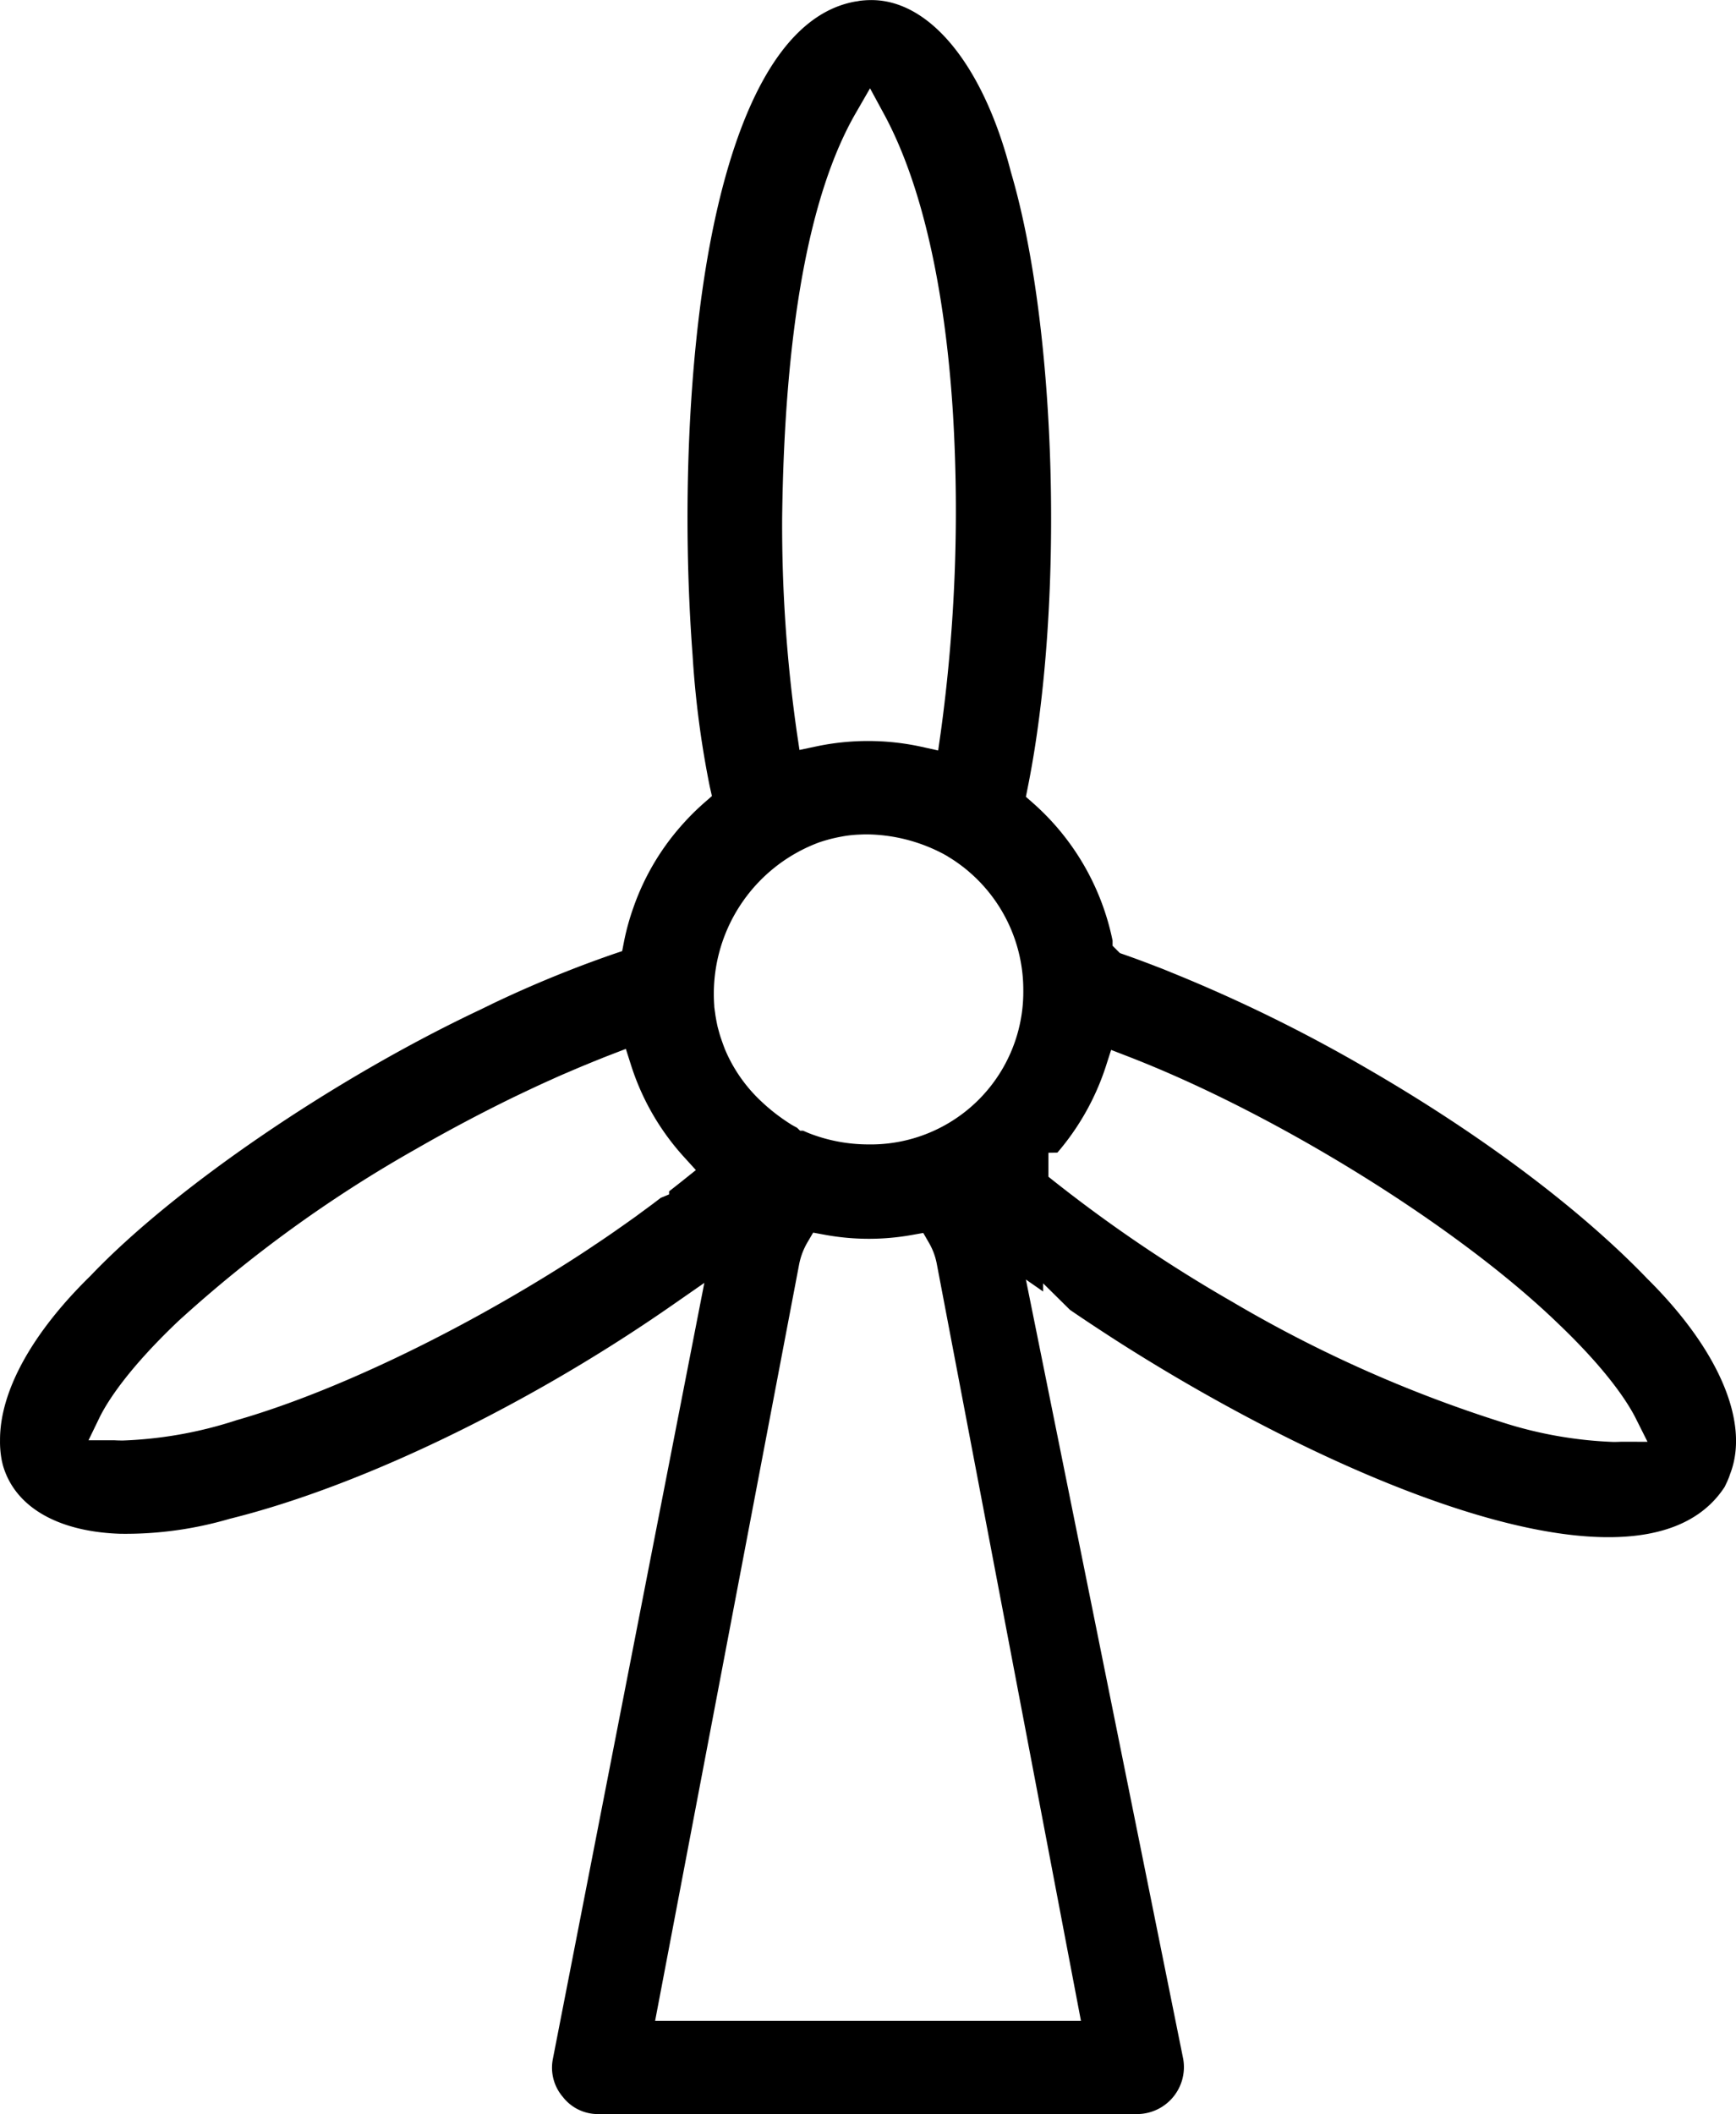 <svg xmlns="http://www.w3.org/2000/svg" width="168.348" height="204.915" viewBox="0 0 168.348 204.915">
  <path id="Path_25942" data-name="Path 25942" d="M1162,136.02l-.028-.027c-6.524-6.744-16.135-13.931-27.061-20.239a147.99,147.99,0,0,0-19.006-9.316c-.456-.189-.868-.357-1.28-.511-1.28-.495-2.329-.884-3.311-1.225l-.338-.118-.715-.715,0-.5a24.253,24.253,0,0,0-7.722-13.338l-.683-.6.177-.892c3.57-17.7,2.847-44.429-1.606-59.582l-.016-.051c-2.675-10.436-7.942-16.834-13.719-16.7l-.259.008c-.141.008-.287.02-.432.031l-.047.008a2.743,2.743,0,0,0-.306.039l-.1.02c-.039.008-.118.02-.216.031-8.3,1.469-12.262,13.617-14.124,23.562-2.089,11.139-2.714,26.028-1.673,39.834a93.08,93.08,0,0,0,1.665,12.706l.208.915-.707.617a24.618,24.618,0,0,0-2.349,2.357,23.8,23.8,0,0,0-4.556,7.828,23.314,23.314,0,0,0-.919,3.335l-.173.892-.86.291a113.267,113.267,0,0,0-11.7,4.8l-.106.055c-.365.177-.746.361-1.115.542-14.128,6.657-29.653,17.25-37.76,25.769l-.039.039c-5.668,5.542-8.774,11.194-8.751,15.915a9.425,9.425,0,0,0,.188,2.054l.086.357c1.147,4.034,5.29,6.457,11.374,6.657a35.911,35.911,0,0,0,10.616-1.449c9.151-2.266,20.192-6.968,31.126-13.244,4.049-2.325,7.993-4.819,11.728-7.415l3.181-2.211-14.685,75.21a4.349,4.349,0,0,0,.974,3.708,4.292,4.292,0,0,0,3.425,1.65H1112.7a4.556,4.556,0,0,0,4.415-5.326l-15.259-75.567,1.673,1.163v-.793l2.6,2.569c1.139.782,2.412,1.626,3.987,2.647,1.245.805,2.6,1.657,4.155,2.6,20.875,12.666,47.87,23.373,55.344,11.92.078-.157.149-.314.224-.467l.055-.126a6.526,6.526,0,0,0,.259-.679l.024-.059c1.881-4.988-1.174-12.077-8.177-18.97m-93.669-9.2c-.357.283-.715.566-1.076.848v.295l-.809.334c-.55.424-1.151.876-1.842,1.375-.326.244-.668.5-1.037.754-.349.251-.7.5-1.057.746-.514.365-1.072.75-1.634,1.131l-.157.106c-.2.134-.4.271-.6.4-.762.518-1.618,1.08-2.592,1.7-10.923,6.956-22.972,12.694-32.23,15.345a39.951,39.951,0,0,1-10.993,1.964c-.334,0-.617-.008-.86-.024h-2.49l1.1-2.27c.727-1.457,2.679-4.6,7.623-9.293a126.531,126.531,0,0,1,23.008-16.653c3.044-1.752,6.2-3.429,9.391-4.988,1.131-.542,2.431-1.163,3.708-1.732.518-.236,1.041-.471,1.559-.687l.464-.2c.471-.2.935-.4,1.406-.589.357-.149.742-.306,1.123-.46l.346-.137c.2-.086.432-.173.66-.263l1.72-.664.507,1.591a24.046,24.046,0,0,0,5.153,8.912l1.131,1.245Zm17.01-103.641,1.4-2.431,1.339,2.467c4.58,8.433,6.178,20.5,6.708,29.139a157.922,157.922,0,0,1-1.2,30.906l-.24,1.673-1.65-.365a24.291,24.291,0,0,0-10.165-.031l-1.634.346-.247-1.65a142.208,142.208,0,0,1-1.434-20.793c.224-18.244,2.62-31.444,7.121-39.26m-3.468,70.638.224-.071c.149-.047.3-.094.452-.134.271-.082.526-.145.782-.2.157-.039.314-.067.471-.1l.408-.075a11.938,11.938,0,0,1,1.52-.153c.24-.012.471-.02.711-.02a16.217,16.217,0,0,1,7.207,1.787c.137.067.267.137.393.212a3.7,3.7,0,0,1,.334.2,13.719,13.719,0,0,1,1.174.793c.193.141.487.365.786.628a15.074,15.074,0,0,1,5.271,11.437l0,.059a14.791,14.791,0,0,1-15.027,14.937,15.867,15.867,0,0,1-5.754-1.084l-.039-.016c-.177-.075-.354-.149-.526-.228h-.3l-.295-.287c-.208-.11-.4-.216-.581-.322l-.039-.027a18.553,18.553,0,0,1-2.895-2.251,14.736,14.736,0,0,1-3.3-4.6c-.082-.185-.161-.361-.228-.538-.082-.212-.157-.428-.236-.644l-.039-.118c-.079-.228-.169-.487-.244-.774l-.008-.031c-.039-.141-.078-.283-.118-.432l-.012-.043c-.086-.377-.153-.758-.216-1.123l-.031-.244c-.02-.126-.039-.247-.051-.373a2.066,2.066,0,0,1-.031-.342,15.65,15.65,0,0,1,10.239-15.824m25.321,114.25H1065.9l13.967-73.332a6.8,6.8,0,0,1,.8-2.117l.558-.95,1.084.2a23.655,23.655,0,0,0,8.511.024l1.084-.192.55.954a6.426,6.426,0,0,1,.77,2.093Zm52.406-56.129c-.224.012-.479.02-.774.02a40.031,40.031,0,0,1-11.048-1.991,126.625,126.625,0,0,1-25.922-11.6,140.99,140.99,0,0,1-17.222-11.645l-.593-.471v-2.325l.868-.012a24.384,24.384,0,0,0,4.705-8.378l.507-1.579,1.551.6c14.4,5.55,31.967,16.441,41.762,25.891,4.886,4.654,6.834,7.773,7.561,9.218l1.143,2.278Z" transform="translate(-1002.37 -12.197)"/>
</svg>
